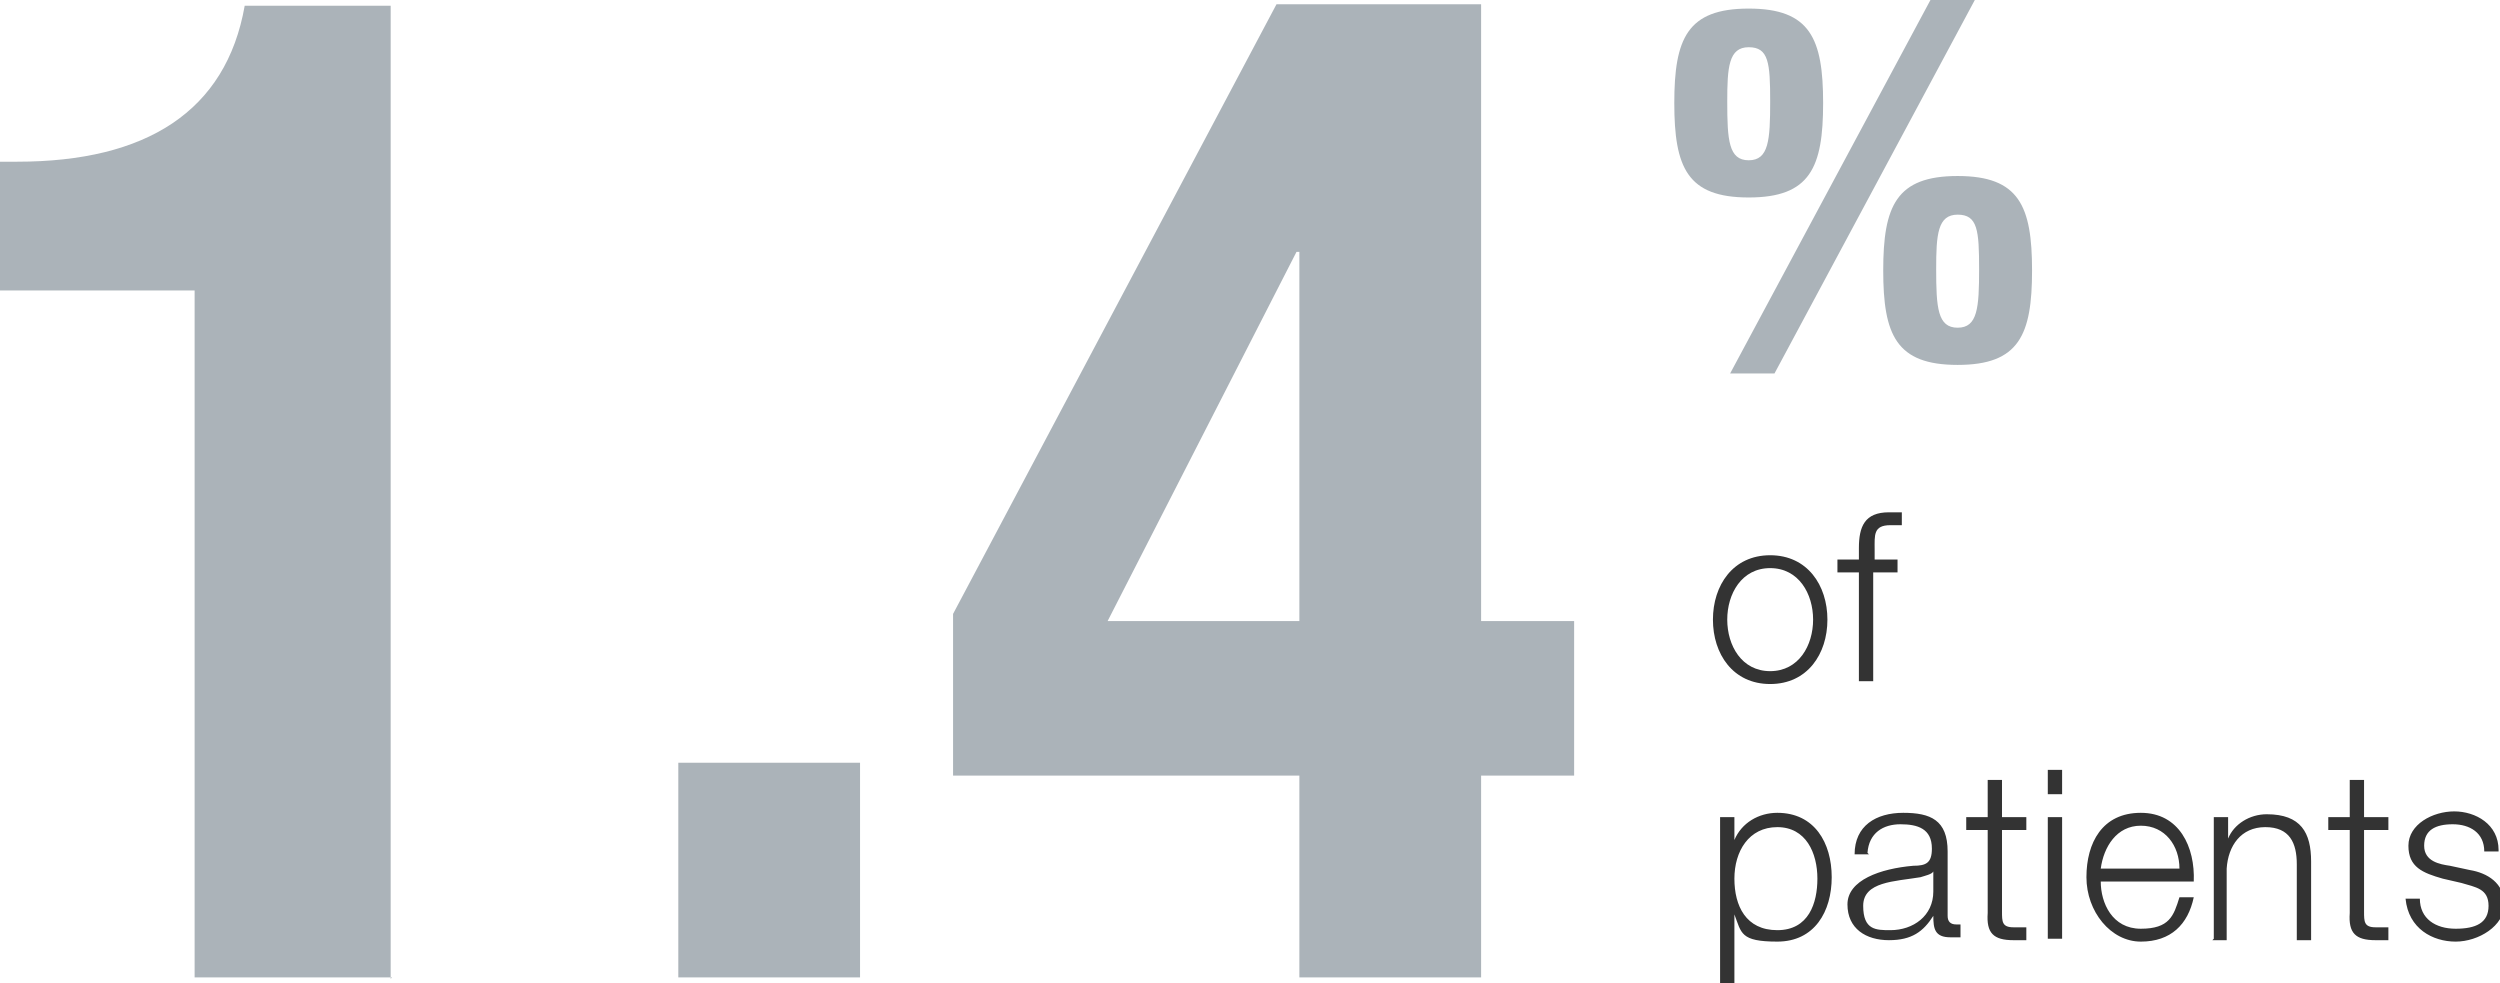 <?xml version="1.0" encoding="UTF-8"?><svg id="Layer_1" xmlns="http://www.w3.org/2000/svg" width="174.7" height="68.7" viewBox="0 0 174.7 68.7"><defs><style>.cls-1{fill:#333;}.cls-2{fill:#abb3b9;}</style></defs><path class="cls-2" d="m27.4,68.3h-13.8V20.3H0v-9h1.2c9,0,14.6-3.5,15.9-10.9h10.2v68Zm20-15h12.7v15h-12.7v-15Zm43.4-9.9v-25.8h-.2l-13.2,25.8h13.4Zm-24.2,10.8v-11.3L89.2.3h14.3v43.1h6.5v10.8h-6.5v14.1h-12.7v-14.1h-24.2Z"/><path class="cls-2" d="m135.3,18.8c0,2.7.1,4.1,1.5,4.1s1.5-1.4,1.5-4.1-.1-3.8-1.5-3.8-1.5,1.4-1.5,3.8Zm-3.7.1c0-4.5.9-6.6,5.2-6.6s5.2,2.1,5.2,6.6-.9,6.6-5.2,6.6-5.2-2.1-5.2-6.6Zm-14.6-11.7c0-4.5.9-6.6,5.2-6.6s5.2,2.1,5.2,6.6-.9,6.6-5.2,6.6-5.2-2.1-5.2-6.6Zm3.7-.1c0,2.7.1,4.1,1.5,4.1s1.5-1.4,1.5-4.1-.1-3.8-1.5-3.8-1.5,1.4-1.5,3.8Zm.2,19L134.9,0h3.1l-14,26.1h-3.1Z"/><path class="cls-1" d="m123.7,38.8c2.6,0,4,2.1,4,4.5s-1.4,4.5-4,4.5-4-2.1-4-4.5,1.4-4.5,4-4.5Zm0,.9c-2,0-3,1.8-3,3.6s1,3.6,3,3.6,3-1.8,3-3.6-1-3.6-3-3.6Zm8.9-.6v.9h-1.7v7.6h-1v-7.6h-1.5v-.9h1.5v-.8c0-1.5.4-2.5,2.1-2.5s.5,0,.9,0v.9c-.3,0-.5,0-.8,0-1.2,0-1.1.7-1.1,1.7v.7h1.7Zm-5.6,22.3c0-1.8-.8-3.6-2.8-3.6s-3,1.7-3,3.6.8,3.6,3,3.6,2.8-1.9,2.8-3.6Zm-6.8,7.4v-11.7h1v1.6h0c.5-1.2,1.7-1.9,3-1.9,2.6,0,3.8,2.1,3.8,4.5s-1.2,4.5-3.8,4.5-2.5-.6-3-1.9h0v4.8h-1Zm14.9-6.5v-1.4h0c-.1.2-.6.3-.9.4-1.8.3-4,.3-4,2s.9,1.7,1.9,1.7c1.6,0,3-1,3-2.7Zm-4.5-2.6h-1c0-2,1.5-2.9,3.4-2.9s3.1.5,3.1,2.7v4.5c0,.4.2.6.6.6s.2,0,.3,0v.9c-.2,0-.4,0-.7,0-1.1,0-1.2-.6-1.2-1.5h0c-.7,1.1-1.5,1.7-3.1,1.7s-2.9-.8-2.9-2.5,2.3-2.5,4.6-2.7c.9,0,1.3-.2,1.3-1.2,0-1.4-1-1.7-2.2-1.7s-2.2.6-2.3,2Zm9.3-5.2v2.6h1.7v.9h-1.7v5.7c0,.7,0,1.1.8,1.1.3,0,.6,0,.9,0v.9c-.3,0-.6,0-.9,0-1.4,0-1.9-.5-1.8-1.9v-5.8h-1.5v-.9h1.5v-2.6h1Zm3.2,11.1v-8.5h1v8.5h-1Zm0-10.1v-1.7h1v1.7h-1Zm10.2,6.1h-6.5c0,1.5.8,3.3,2.8,3.3s2.3-.9,2.7-2.2h1c-.4,1.9-1.6,3.1-3.7,3.1s-3.8-2.1-3.8-4.5,1.1-4.5,3.8-4.5,3.8,2.4,3.7,4.8Zm-6.5-.9h5.5c0-1.6-1-3-2.7-3s-2.6,1.5-2.8,3Zm7.9,4.9v-8.5h1v1.5h0c.4-1,1.5-1.7,2.7-1.7,2.4,0,3.1,1.3,3.1,3.3v5.5h-1v-5.3c0-1.5-.5-2.6-2.2-2.6s-2.6,1.3-2.7,2.9v5h-1Zm10.5-11.1v2.6h1.7v.9h-1.7v5.7c0,.7,0,1.1.8,1.1.3,0,.6,0,.9,0v.9c-.3,0-.6,0-.9,0-1.4,0-1.9-.5-1.8-1.9v-5.8h-1.5v-.9h1.5v-2.6h1Zm9.4,5h-1c0-1.3-1-1.9-2.2-1.9s-2,.4-2,1.5,1.1,1.3,1.8,1.4l1.4.3c1.2.2,2.4.9,2.4,2.4s-1.8,2.6-3.4,2.6-3.3-.9-3.5-3h1c0,1.4,1.1,2.1,2.5,2.1s2.3-.4,2.3-1.6-.9-1.3-1.9-1.6l-1.3-.3c-1.4-.4-2.4-.8-2.4-2.3s1.7-2.4,3.2-2.4,3.1.9,3.1,2.7Z"/></svg>
